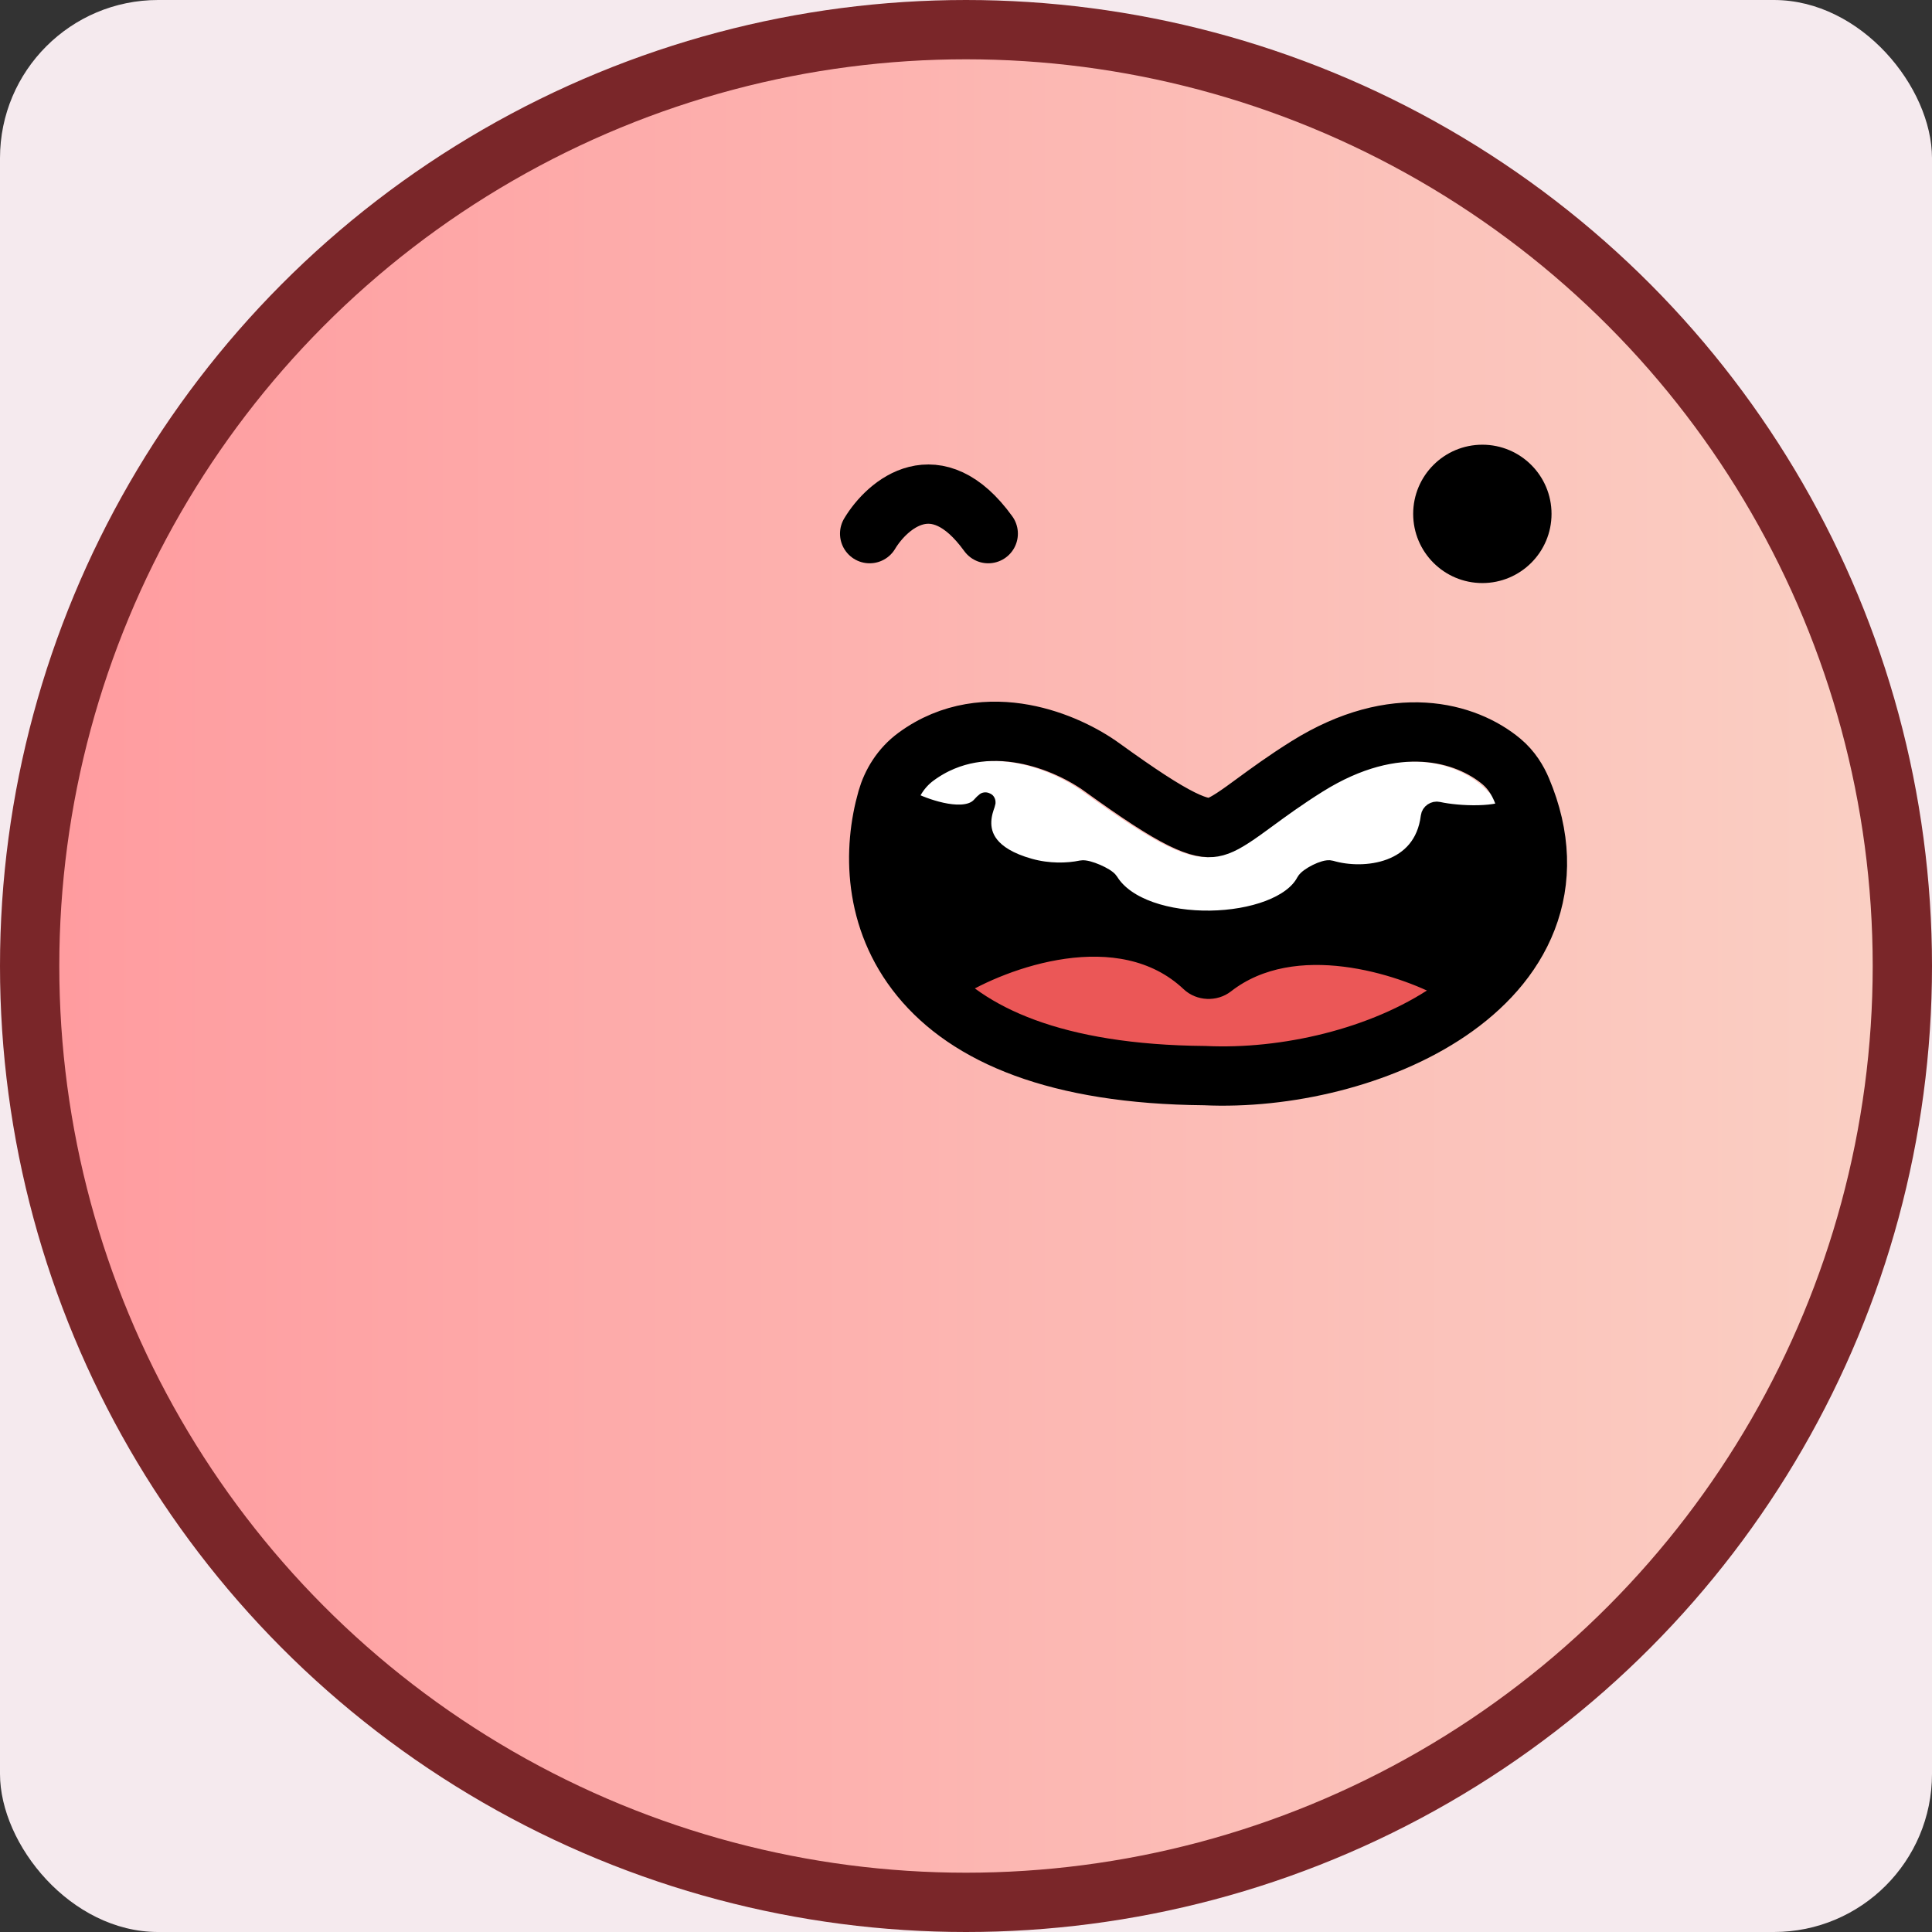 <svg width="391" height="391" viewBox="0 0 391 391" fill="none" xmlns="http://www.w3.org/2000/svg">
  <rect x="0" y="0" width="391" height="391" fill="#333333" stroke="none"/>
  <g id="nft" clip-path="url(#clip0_52_29987)">
    <g id="Body">
      <g id="dark-body" visibility="hidden">
        <set attributeName="visibility" to="visible" begin="2s" dur="1" />
        <rect id="bg_2" width="391" height="391" rx="32" fill="#3D1310" />
        <circle id="circle_2" cx="195.5" cy="195.5" r="189.5" fill="url(#paint1_linear_52_29987)" stroke="#7A2629" stroke-width="12" />
      </g>
      <g id="light-body">
        <set attributeName="visibility" to="hidden" begin="2s" dur="1" />
        <rect id="bg" width="391" height="391" rx="32" fill="#F5EAEE" />
        <circle id="circle" cx="195.5" cy="195.5" r="189.5" fill="url(#paint0_linear_52_29987)" stroke="#7A2629" stroke-width="12" />
      </g>
    </g>
    <g id="Mouth">
      <!-- This piece of code lets me animate things -->
      <path xmlns="http://www.w3.org/2000/svg" d="M0-25V0v-25" id="animate-expressions" />
      <animateMotion xmlns="http://www.w3.org/2000/svg" dur="5s" repeatCount="indefinite" keyPoints="0;.50;1;.50;0" keyTimes="0;.25;.50;.75;1" keySplines="0.5 0 0.5 1; 0.5 0 0.5 1; 0.5 0 0.5 1; 0.5 0 0.5 1" calcMode="spline">
        <mpath xmlns="http://www.w3.org/2000/svg" href="#animate-expressions" />
      </animateMotion>
      <g id="Group 9">
        <path id="Vector" d="M241.976 200.329C229.135 185.901 206.918 191.71 195.822 197.571C194.301 198.374 192.418 198.275 191.162 197.099C179.269 185.962 179.525 173.209 183.332 163.429C185.972 164.648 195.037 166.841 198.206 163.429C202.167 159.163 191.211 171.233 207.956 175.921C212.83 177.286 217.786 176.779 220.512 175.759C221.139 175.524 222.936 176.227 223.164 176.857C228.071 190.387 262.065 188.98 264.636 176.853C264.774 176.2 266.45 175.34 267.055 175.623C273.321 178.549 288.039 178.161 289.249 164.925C289.284 164.546 289.64 164.272 290.003 164.317C290.088 164.327 290.161 164.348 290.246 164.354C291.734 164.456 306.883 165.5 308.332 165.5C309.749 165.5 306.372 187.958 295.774 197.887C294.647 198.943 292.981 199.022 291.574 198.386C281.266 193.724 258.889 188.541 246.045 200.512C244.895 201.583 243.021 201.503 241.976 200.329Z" fill="black" />
        <g id="Group 7">
          <path id="Vector_2" d="M267.277 160.191C283.974 149.755 295.928 155.04 300.461 159.514C300.904 159.95 301.357 160.371 301.798 160.809C302.898 161.9 303.648 163.338 301.994 164.113C299.161 166.206 293.047 165.17 290.035 164.155C289.632 164.019 289.194 164.311 289.155 164.734C287.945 177.971 273.228 178.358 266.961 175.432C266.357 175.15 264.681 176.01 264.542 176.663C261.971 188.789 227.978 190.196 223.07 176.666C222.842 176.036 221.045 175.333 220.418 175.568C217.693 176.589 212.736 177.095 207.862 175.73C191.118 171.042 202.073 158.972 198.112 163.238C195.732 165.801 191.713 165.545 188.741 164.743C187.809 164.667 187.134 164.406 186.658 164.035C186.085 163.589 185.799 162.985 185.695 162.352C185.461 160.926 186.437 159.63 187.552 158.71C198.6 149.596 213.042 155.741 219.136 160.191C248.691 181.519 245.339 173.902 267.277 160.191Z" fill="white" />
          <path id="Vector_3" d="M242.319 200.428C230.511 187.161 210.166 191.295 198.256 196.644C195.619 197.828 195.556 201.257 198.142 202.548C215.628 211.272 253.859 220.37 289.408 203.739C292.254 202.407 292.173 198.618 289.213 197.563C277.457 193.373 257.686 190.081 246.388 200.611C245.238 201.682 243.364 201.602 242.319 200.428Z" fill="#EB5757" />
          <g id="Group 6">
            <path id="Vector 16" d="M193.332 200C202.904 193.994 226.609 185.233 240.925 198.744C242.801 200.515 245.869 200.645 247.901 199.057C261.989 188.052 283.769 195.346 292.332 200" stroke="black" stroke-width="4" />
            <path id="Vector 14" d="M303.854 154.103C296.71 148.142 282.361 143.961 264.534 155.103C260.16 157.837 256.657 160.404 253.9 162.424C253.069 163.033 252.305 163.593 251.606 164.092C248.356 166.414 246.794 167.195 245.494 167.416C244.448 167.594 242.756 167.529 239.14 165.74C235.448 163.913 230.475 160.659 223.097 155.335C219.53 152.734 213.774 149.748 207.19 148.544C200.501 147.322 192.496 147.885 185.344 153.166C182.349 155.377 180.443 158.507 179.523 161.727C176.643 171.81 176.603 186 186.237 197.789C195.844 209.545 213.866 217.426 243.78 217.683C260.207 218.453 279.55 214.005 293.266 204.689C300.197 199.983 306.032 193.794 309.027 186.045C312.078 178.153 311.938 169.264 307.951 159.823C307.166 157.963 305.905 155.814 303.854 154.103Z" stroke="black" stroke-width="12" />
            <path id="Vector 15" d="M184.832 162.5C187.472 163.719 195.381 166.65 198.549 163.238C202.51 158.972 191.555 171.042 208.299 175.73C212.177 176.816 216.108 176.717 218.925 176.118C220 175.889 223.804 177.534 224.382 178.469C231.129 189.393 259.132 188.383 264.308 178.512C264.817 177.541 268.199 175.812 269.248 176.125C276.061 178.156 288.111 176.839 289.533 165.283C289.619 164.592 290.349 164.103 291.029 164.257C294.976 165.148 303.777 165.58 306.332 163.238" stroke="black" stroke-width="4" />
          </g>
        </g>
      </g>
    </g>
    <g id="Eyes">
      <!-- This piece of code lets me animate things -->
      <path xmlns="http://www.w3.org/2000/svg" d="M0-25V0v-25" id="animate-expressions" />
      <animateMotion xmlns="http://www.w3.org/2000/svg" dur="5s" repeatCount="indefinite" keyPoints="0;.50;1;.50;0" keyTimes="0;.25;.50;.75;1" keySplines="0.5 0 0.5 1; 0.5 0 0.5 1; 0.5 0 0.5 1; 0.5 0 0.5 1" calcMode="spline">
        <mpath xmlns="http://www.w3.org/2000/svg" href="#animate-expressions" />
      </animateMotion>
      <g id="dark-eyes" visibility="hidden">
        <set attributeName="visibility" to="visible" begin="2s" dur="1" />
        <circle id="eye-2_2" cx="300" cy="104" r="14" fill="black" />
        <line id="Line 2" x1="301.811" y1="103.163" x2="494.163" y2="34.189" stroke="#FF3D4D" stroke-width="6" stroke-linecap="round" />
        <path id="wink-eye_2" d="M176 108C179.636 101.963 189.527 93.511 200 108" stroke="black" stroke-width="12" stroke-linecap="round" />
      </g>
      <g id="light-eyes">
        <set attributeName="visibility" to="hidden" begin="2s" dur="1" />
        <circle id="eye-2" cx="300" cy="104" r="14" fill="black" />
        <path id="wink-eye" d="M176 108C179.636 101.963 189.527 93.511 200 108" stroke="black" stroke-width="12" stroke-linecap="round" />
      </g>
    </g>
  </g>
  <defs>
    <linearGradient id="paint0_linear_52_29987" x1="0" y1="195.5" x2="391" y2="195.5" gradientUnits="userSpaceOnUse">
      <stop stop-color="#FF9A9E" />
      <stop offset="0.99" stop-color="#FAD0C4" />
      <stop offset="1" stop-color="#FAD0C4" />
    </linearGradient>
    <linearGradient id="paint1_linear_52_29987" x1="0" y1="195.5" x2="391" y2="195.5" gradientUnits="userSpaceOnUse">
      <stop stop-color="#FF9A9E" />
      <stop offset="0.99" stop-color="#FAD0C4" />
      <stop offset="1" stop-color="#FAD0C4" />
    </linearGradient>
    <clipPath id="clip0_52_29987">
      <rect width="391" height="391" fill="white" />
    </clipPath>
  </defs>
</svg>